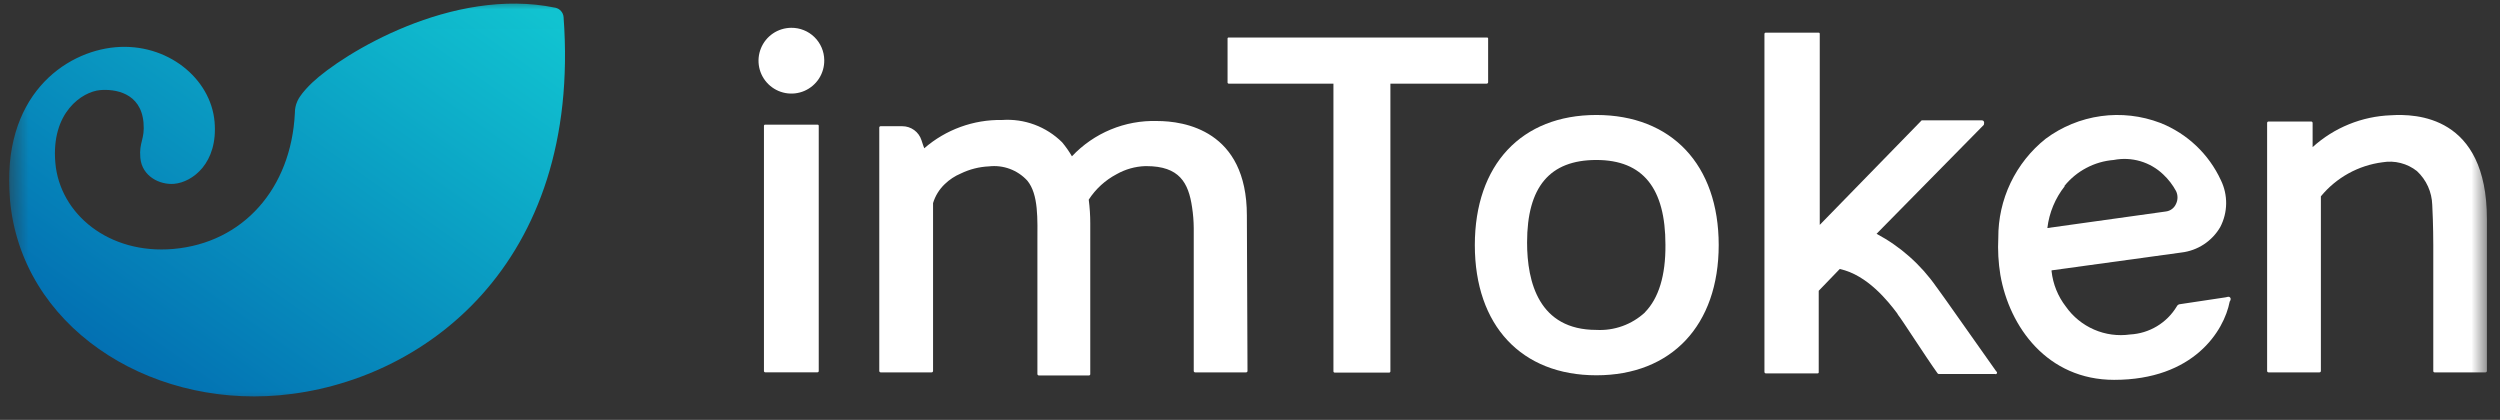 <svg width="131" height="22" viewBox="0 0 131 22" fill="none" xmlns="http://www.w3.org/2000/svg">
<rect x="0" y="0" width="131" height="22" fill="#333333" stroke="none"/>
<g clip-path="url(#clip0_190_33609)">
<g clip-path="url(#clip1_190_33609)">
<g clip-path="url(#clip2_190_33609)">
<mask id="mask0_190_33609" style="mask-type:luminance" maskUnits="userSpaceOnUse" x="0" y="0" width="131" height="22">
<path d="M130.368 0.008H0.477V21.458H130.368V0.008Z" fill="white"/>
</mask>
<g mask="url(#mask0_190_33609)">
<path d="M29.531 0.895C30.491 13.907 22.128 20.058 14.63 20.714C7.659 21.324 1.097 17.04 0.522 10.458C0.047 5.02 3.407 2.706 6.047 2.475C8.763 2.237 11.045 4.11 11.243 6.377C11.433 8.557 10.073 9.55 9.127 9.632C8.379 9.698 7.438 9.244 7.353 8.268C7.28 7.43 7.598 7.316 7.52 6.426C7.382 4.841 6 4.656 5.243 4.722C4.328 4.802 2.666 5.871 2.9 8.533C3.134 11.218 5.709 13.34 9.083 13.045C12.726 12.727 15.261 9.891 15.452 5.913C15.45 5.702 15.495 5.494 15.582 5.302L15.583 5.297C15.622 5.214 15.668 5.134 15.72 5.058C15.798 4.942 15.898 4.813 16.026 4.672C16.027 4.668 16.027 4.668 16.03 4.668C16.123 4.563 16.236 4.448 16.364 4.326C17.955 2.825 23.684 -0.716 29.103 0.405C29.218 0.43 29.321 0.491 29.398 0.579C29.475 0.667 29.522 0.778 29.531 0.895Z" fill="url(#paint0_linear_190_33609)"/>
<path d="M42.902 6.591V19.443C42.902 19.46 42.895 19.477 42.883 19.49C42.87 19.502 42.853 19.509 42.836 19.509H40.098C40.081 19.509 40.063 19.502 40.051 19.49C40.038 19.477 40.031 19.46 40.031 19.443V6.591C40.031 6.575 40.038 6.56 40.049 6.549C40.06 6.538 40.076 6.531 40.091 6.531H42.842C42.858 6.531 42.873 6.538 42.885 6.549C42.896 6.56 42.902 6.575 42.902 6.591Z" fill="white"/>
<path d="M64.377 1.965C64.363 1.965 64.35 1.97 64.34 1.98C64.33 1.991 64.324 2.004 64.324 2.018V4.323C64.324 4.339 64.33 4.354 64.342 4.365C64.353 4.376 64.368 4.383 64.384 4.383H69.872V19.458C69.872 19.476 69.879 19.493 69.892 19.505C69.904 19.518 69.921 19.525 69.939 19.525H72.79C72.808 19.525 72.825 19.518 72.837 19.505C72.85 19.493 72.857 19.476 72.857 19.458V4.383H77.904C77.924 4.383 77.942 4.375 77.956 4.361C77.97 4.347 77.978 4.329 77.978 4.309V2.018C77.978 2.004 77.972 1.991 77.962 1.98C77.952 1.97 77.938 1.965 77.924 1.965H64.377Z" fill="white"/>
<path d="M65.369 19.439C65.369 19.458 65.362 19.477 65.348 19.491C65.334 19.505 65.315 19.512 65.296 19.512H62.625C62.606 19.512 62.587 19.505 62.573 19.491C62.56 19.477 62.552 19.458 62.552 19.439V11.951C62.549 11.587 62.52 11.223 62.465 10.863C62.278 9.573 61.797 8.705 60.075 8.705H60.001C59.479 8.724 58.968 8.869 58.513 9.126C57.919 9.438 57.415 9.898 57.05 10.462C57.104 10.878 57.131 11.298 57.13 11.717V19.606C57.13 19.624 57.123 19.641 57.111 19.653C57.098 19.666 57.081 19.673 57.064 19.673H54.433C54.414 19.673 54.395 19.665 54.381 19.651C54.367 19.637 54.36 19.619 54.36 19.599V12.72C54.36 11.497 54.433 10.188 53.826 9.46C53.574 9.187 53.261 8.978 52.913 8.849C52.565 8.72 52.191 8.676 51.823 8.718C51.31 8.741 50.808 8.868 50.347 9.092C50.035 9.223 49.749 9.411 49.506 9.647C49.218 9.92 49.007 10.263 48.892 10.642V19.439C48.892 19.458 48.884 19.477 48.87 19.491C48.856 19.505 48.838 19.512 48.818 19.512H46.148C46.128 19.512 46.109 19.505 46.096 19.491C46.082 19.477 46.074 19.458 46.074 19.439V6.681C46.074 6.664 46.081 6.647 46.094 6.634C46.106 6.621 46.123 6.614 46.141 6.614H47.283C47.505 6.614 47.722 6.684 47.902 6.815C48.082 6.946 48.216 7.131 48.284 7.343C48.338 7.53 48.404 7.69 48.431 7.77C49.561 6.788 51.014 6.26 52.51 6.287C53.087 6.247 53.666 6.33 54.209 6.532C54.751 6.734 55.244 7.049 55.655 7.456C55.847 7.686 56.019 7.931 56.169 8.191C56.739 7.585 57.432 7.106 58.201 6.787C58.969 6.468 59.797 6.316 60.629 6.341C62.044 6.341 65.336 6.822 65.336 11.29L65.369 19.439Z" fill="white"/>
<path d="M104.535 19.598H101.604C101.59 19.599 101.576 19.597 101.563 19.591C101.55 19.585 101.539 19.576 101.53 19.565C100.916 18.71 99.608 16.666 99.467 16.512L99.407 16.412C98.947 15.804 97.858 14.409 96.403 14.095L95.301 15.237V19.512C95.301 19.518 95.3 19.526 95.297 19.532C95.294 19.538 95.29 19.544 95.286 19.549C95.281 19.554 95.275 19.558 95.268 19.561C95.262 19.564 95.255 19.565 95.248 19.565H92.524C92.505 19.563 92.489 19.555 92.476 19.541C92.464 19.528 92.457 19.51 92.457 19.491V1.778C92.457 1.76 92.464 1.743 92.477 1.73C92.489 1.718 92.506 1.711 92.524 1.711H95.301C95.315 1.711 95.329 1.717 95.339 1.727C95.349 1.737 95.355 1.75 95.355 1.764V11.784L100.696 6.306H100.742H103.794C103.88 6.306 103.921 6.306 103.954 6.366C103.987 6.427 103.954 6.48 103.954 6.54L98.332 12.251C99.581 12.916 100.654 13.869 101.464 15.03L101.524 15.11C101.711 15.35 103.807 18.343 104.602 19.458C104.62 19.467 104.635 19.483 104.641 19.502C104.648 19.522 104.647 19.543 104.638 19.562C104.629 19.58 104.614 19.595 104.594 19.601C104.575 19.608 104.554 19.607 104.535 19.598Z" fill="white"/>
<path d="M43.191 3.147C43.197 3.489 43.102 3.825 42.917 4.113C42.732 4.4 42.466 4.626 42.153 4.762C41.839 4.898 41.492 4.937 41.156 4.875C40.82 4.813 40.51 4.652 40.265 4.413C40.02 4.174 39.852 3.868 39.782 3.533C39.713 3.198 39.744 2.85 39.872 2.534C40 2.217 40.22 1.945 40.503 1.753C40.786 1.562 41.12 1.459 41.462 1.457C41.686 1.454 41.909 1.496 42.117 1.58C42.326 1.663 42.516 1.787 42.676 1.944C42.837 2.101 42.965 2.288 43.053 2.494C43.142 2.701 43.188 2.922 43.191 3.147Z" fill="white"/>
<path d="M83.65 6.025C79.718 6.025 77.281 8.637 77.281 12.845C77.281 17.053 79.718 19.665 83.65 19.665C87.583 19.665 90.06 17.046 90.06 12.838C90.06 8.63 87.583 6.025 83.65 6.025ZM86.194 16.372C85.853 16.686 85.452 16.93 85.015 17.087C84.578 17.244 84.114 17.312 83.65 17.287C80.639 17.287 80.019 14.789 80.019 12.705C80.019 9.799 81.2 8.383 83.65 8.383C86.101 8.383 87.269 9.873 87.269 12.825C87.283 14.435 86.915 15.63 86.194 16.365V16.372Z" fill="white"/>
<path d="M116.849 15.583C116.789 15.509 116.662 15.583 116.602 15.583L114.245 15.937C114.205 15.938 114.166 15.95 114.133 15.973C114.1 15.995 114.074 16.027 114.058 16.064C113.802 16.488 113.446 16.842 113.021 17.097C112.596 17.352 112.116 17.499 111.621 17.526C110.979 17.617 110.324 17.529 109.73 17.27C109.135 17.012 108.622 16.595 108.25 16.064C107.835 15.528 107.576 14.887 107.502 14.213V14.167L114.305 13.232C114.725 13.183 115.128 13.037 115.481 12.805C115.835 12.573 116.13 12.262 116.342 11.896C116.539 11.518 116.644 11.1 116.65 10.674C116.656 10.248 116.562 9.827 116.375 9.444C115.742 8.071 114.603 6.994 113.197 6.439C112.206 6.061 111.136 5.939 110.086 6.085C109.035 6.231 108.039 6.64 107.188 7.274C106.41 7.895 105.783 8.685 105.353 9.584C104.925 10.483 104.705 11.467 104.711 12.464C104.678 13.111 104.714 13.761 104.818 14.401C105.292 17.139 107.288 19.904 110.78 19.904C114.946 19.904 116.542 17.34 116.836 15.803C116.876 15.757 116.922 15.636 116.849 15.583ZM108.17 9.752C108.485 9.359 108.878 9.035 109.324 8.8C109.769 8.564 110.258 8.422 110.76 8.382C111.222 8.292 111.7 8.314 112.152 8.446C112.604 8.579 113.017 8.818 113.357 9.144C113.625 9.396 113.85 9.689 114.025 10.012C114.075 10.116 114.101 10.23 114.101 10.346C114.101 10.462 114.075 10.576 114.025 10.68C113.979 10.787 113.907 10.88 113.814 10.951C113.722 11.021 113.612 11.066 113.497 11.081L107.282 11.949C107.377 11.146 107.694 10.385 108.196 9.752H108.17Z" fill="white"/>
<path d="M130.314 11.483V19.439C130.314 19.458 130.306 19.477 130.292 19.491C130.279 19.504 130.26 19.512 130.241 19.512H127.569C127.553 19.512 127.535 19.505 127.523 19.492C127.51 19.48 127.504 19.463 127.504 19.445V12.826C127.504 12.826 127.504 11.73 127.45 10.735C127.439 10.402 127.364 10.074 127.227 9.77C127.089 9.466 126.892 9.192 126.648 8.965C126.397 8.766 126.105 8.621 125.792 8.542C125.481 8.462 125.156 8.45 124.839 8.504C123.577 8.667 122.424 9.305 121.614 10.288V19.439C121.614 19.458 121.606 19.477 121.593 19.491C121.579 19.504 121.561 19.512 121.541 19.512H118.87C118.851 19.512 118.832 19.504 118.818 19.491C118.805 19.477 118.797 19.458 118.797 19.439V6.44C118.797 6.421 118.805 6.402 118.818 6.388C118.832 6.375 118.851 6.367 118.87 6.367H121.107C121.127 6.367 121.145 6.375 121.159 6.388C121.172 6.402 121.181 6.421 121.181 6.44V7.709C122.309 6.686 123.764 6.095 125.286 6.04C126.568 5.959 130.314 6.033 130.314 11.483Z" fill="white"/>
</g>
</g>
</g>
</g>
<defs>
<linearGradient id="paint0_linear_190_33609" x1="28.792" y1="0.765" x2="9.934" y2="27.454" gradientUnits="userSpaceOnUse">
<stop stop-color="#11C4D1"/>
<stop offset="1" stop-color="#0062AD"/>
</linearGradient>
<clipPath id="clip0_190_33609">
<rect width="130" height="21.45" fill="white" transform="translate(0.422 0.008)"/>
</clipPath>
<clipPath id="clip1_190_33609">
<rect width="130" height="21.45" fill="white" transform="translate(0.422 0.008)"/>
</clipPath>
<clipPath id="clip2_190_33609">
<rect width="129.892" height="21.45" fill="white" transform="translate(0.477 0.008)"/>
</clipPath>
</defs>
</svg>
